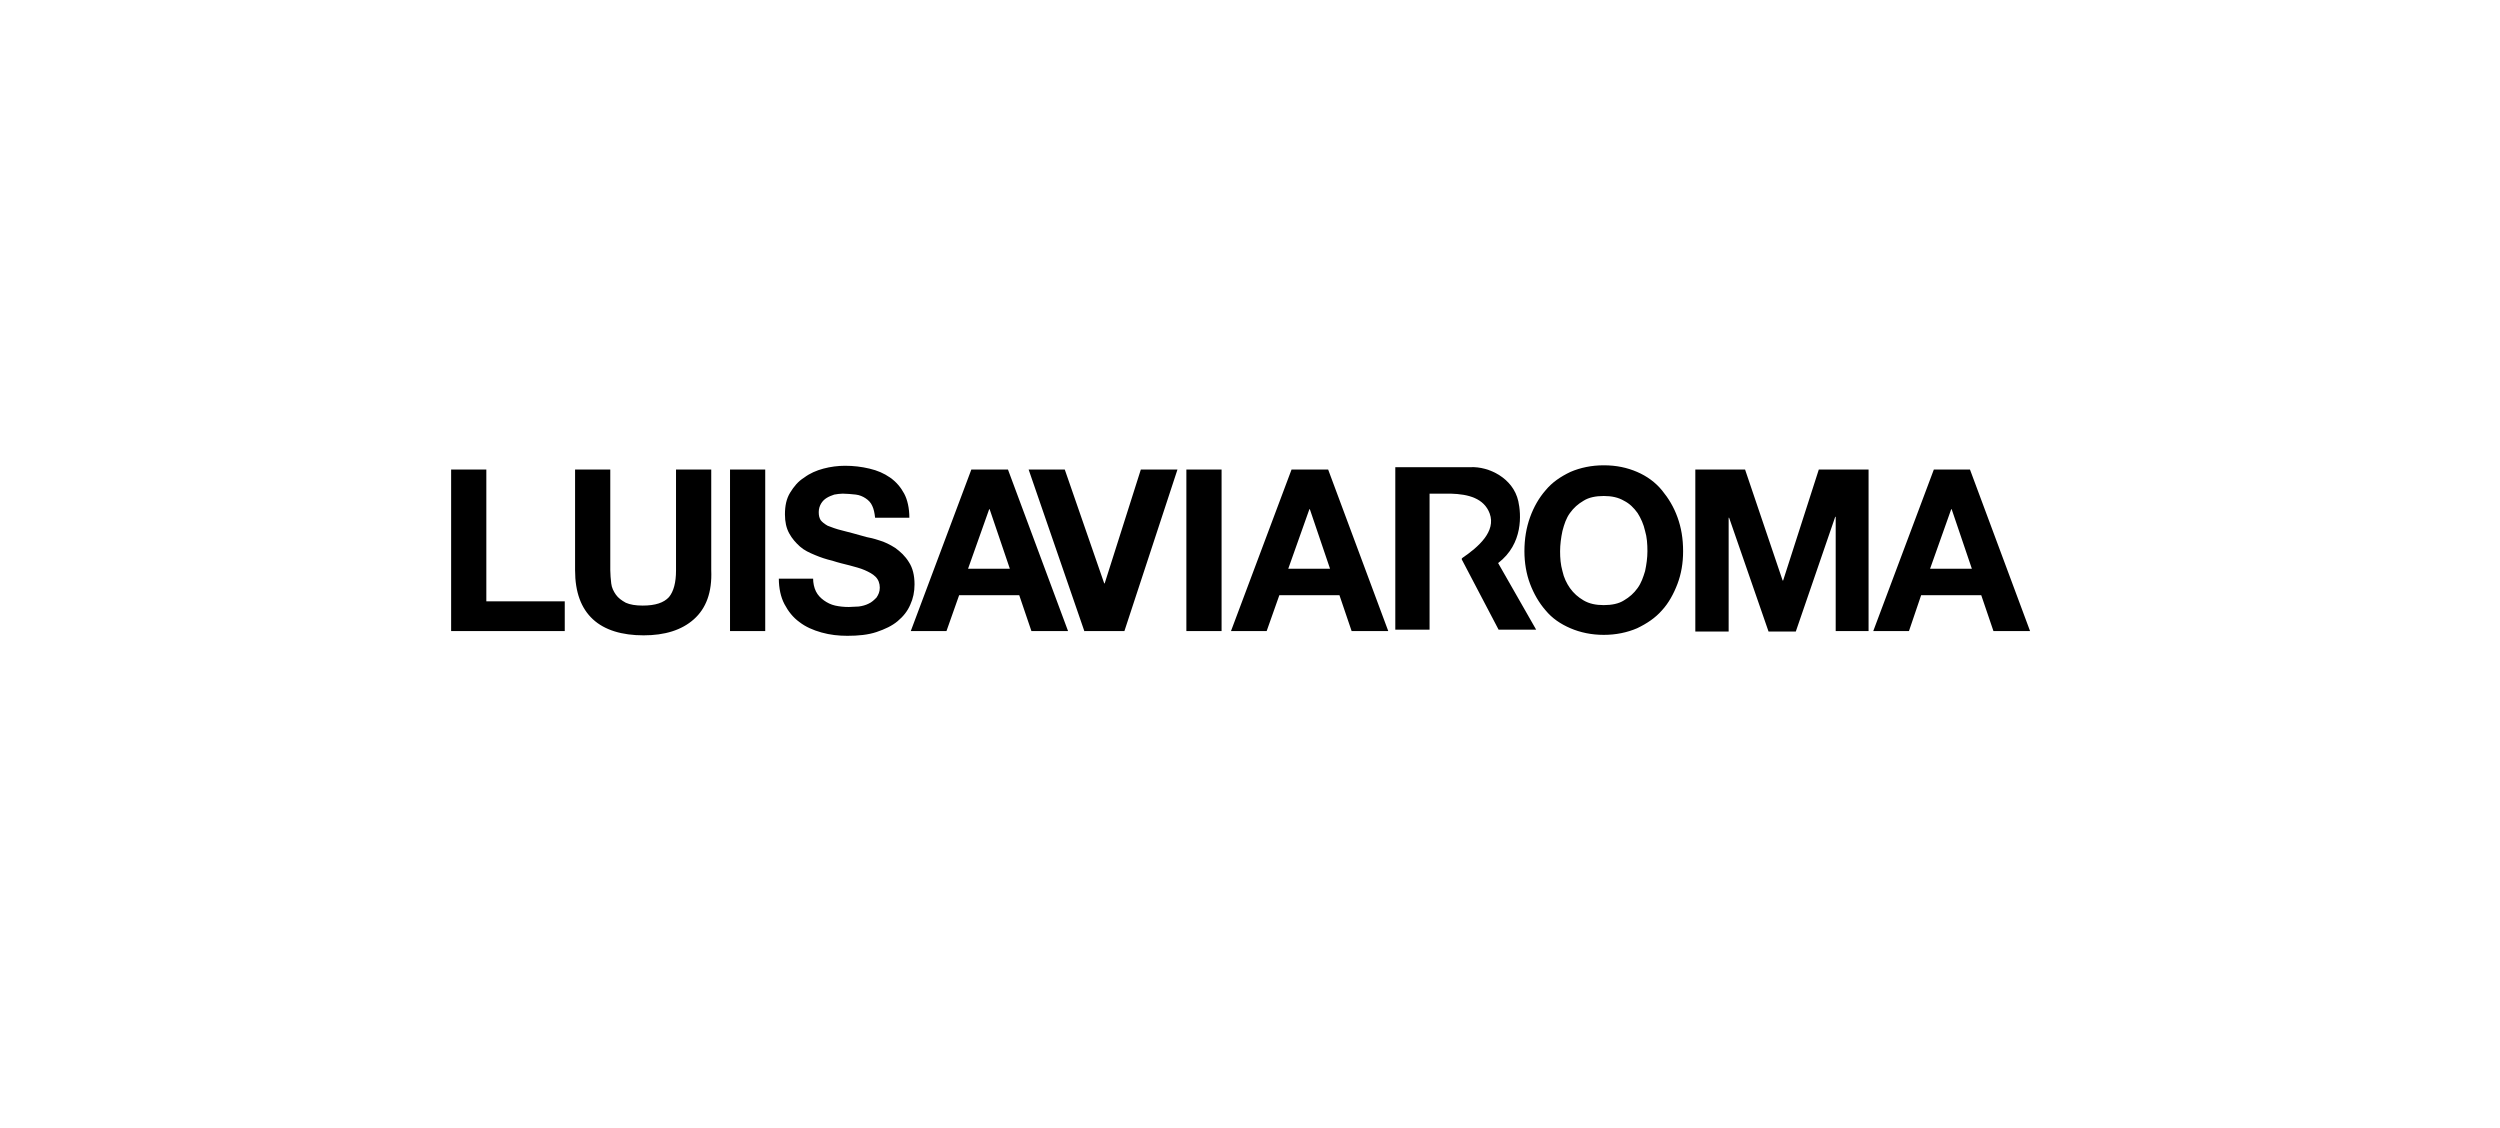 <svg xmlns="http://www.w3.org/2000/svg" width="133" height="60" viewBox="0 0 133 60" fill="none"><path d="M25.873 24.98V31.991H30.045V33.574H24V24.98H25.873ZM36.913 32.946C36.264 33.524 35.365 33.8 34.241 33.8C33.092 33.8 32.168 33.524 31.543 32.946C30.919 32.368 30.594 31.513 30.594 30.332V24.98H32.467V30.332C32.467 30.558 32.492 30.81 32.517 31.036C32.542 31.262 32.642 31.463 32.767 31.639C32.892 31.815 33.067 31.941 33.292 32.066C33.517 32.167 33.816 32.217 34.191 32.217C34.865 32.217 35.315 32.066 35.59 31.765C35.839 31.463 35.964 30.986 35.964 30.358V24.98H37.838V30.332C37.888 31.513 37.563 32.368 36.913 32.946ZM40.71 24.98V33.574H38.837V24.98H40.71ZM43.408 31.463C43.508 31.664 43.657 31.815 43.832 31.941C44.007 32.066 44.207 32.167 44.432 32.217C44.657 32.267 44.906 32.292 45.156 32.292C45.331 32.292 45.506 32.267 45.681 32.267C45.88 32.242 46.055 32.192 46.205 32.117C46.38 32.041 46.505 31.915 46.63 31.79C46.73 31.639 46.805 31.488 46.805 31.262C46.805 31.036 46.73 30.835 46.58 30.684C46.43 30.533 46.23 30.433 46.005 30.332C45.781 30.232 45.481 30.157 45.206 30.081C44.906 30.006 44.582 29.93 44.282 29.83C43.957 29.754 43.657 29.654 43.358 29.528C43.058 29.403 42.783 29.277 42.558 29.076C42.334 28.875 42.134 28.649 41.984 28.372C41.834 28.096 41.759 27.769 41.759 27.367C41.759 26.915 41.834 26.538 42.034 26.211C42.234 25.885 42.459 25.608 42.783 25.407C43.083 25.181 43.433 25.03 43.807 24.93C44.182 24.829 44.582 24.779 44.956 24.779C45.406 24.779 45.831 24.829 46.255 24.93C46.68 25.03 47.029 25.181 47.354 25.407C47.679 25.633 47.929 25.935 48.103 26.262C48.278 26.588 48.378 27.041 48.378 27.543H46.555C46.53 27.292 46.48 27.066 46.405 26.915C46.33 26.739 46.205 26.613 46.055 26.513C45.905 26.412 45.731 26.337 45.531 26.312C45.281 26.287 45.056 26.262 44.831 26.262C44.681 26.262 44.532 26.287 44.382 26.312C44.232 26.362 44.107 26.412 43.982 26.488C43.857 26.563 43.757 26.664 43.682 26.789C43.608 26.915 43.557 27.066 43.557 27.242C43.557 27.418 43.583 27.543 43.657 27.669C43.732 27.769 43.857 27.87 44.032 27.97C44.232 28.046 44.482 28.146 44.806 28.222C45.131 28.297 45.556 28.423 46.105 28.573C46.255 28.599 46.48 28.649 46.78 28.749C47.054 28.825 47.354 28.975 47.629 29.151C47.904 29.352 48.153 29.578 48.353 29.905C48.553 30.207 48.653 30.609 48.653 31.086C48.653 31.488 48.578 31.84 48.428 32.167C48.278 32.519 48.053 32.795 47.754 33.046C47.454 33.297 47.079 33.473 46.63 33.624C46.18 33.775 45.656 33.825 45.081 33.825C44.607 33.825 44.157 33.775 43.707 33.649C43.258 33.524 42.858 33.348 42.533 33.096C42.184 32.845 41.934 32.519 41.734 32.142C41.534 31.765 41.434 31.287 41.434 30.785H43.258C43.258 31.011 43.308 31.262 43.408 31.463ZM53.624 24.98L56.821 33.574H54.872L54.223 31.664H51.026L50.352 33.574H48.453L51.675 24.98H53.624ZM53.724 30.257L52.649 27.091H52.624L51.5 30.257H53.724ZM57.695 33.599L54.723 24.98H56.646L58.744 31.036H58.769L60.692 24.98H62.641L59.818 33.574H57.695V33.599ZM64.988 24.98V33.574H63.115V24.98H64.988ZM70.658 24.98L73.856 33.574H71.907L71.258 31.664H68.061L67.386 33.574H65.488L68.71 24.98H70.658ZM70.758 30.257L69.684 27.091H69.659L68.535 30.257H70.758ZM81.399 27.518C81.599 26.965 81.873 26.488 82.223 26.086C82.573 25.659 83.022 25.357 83.547 25.106C84.071 24.88 84.671 24.754 85.32 24.754C85.995 24.754 86.569 24.88 87.094 25.106C87.618 25.332 88.068 25.659 88.418 26.086C88.767 26.513 89.042 26.965 89.242 27.518C89.442 28.071 89.541 28.649 89.541 29.327C89.541 29.955 89.442 30.533 89.242 31.061C89.042 31.589 88.767 32.091 88.418 32.468C88.068 32.87 87.618 33.172 87.094 33.423C86.569 33.649 85.97 33.775 85.32 33.775C84.671 33.775 84.071 33.649 83.547 33.423C83.022 33.197 82.573 32.895 82.223 32.468C81.873 32.066 81.599 31.589 81.399 31.061C81.199 30.533 81.099 29.93 81.099 29.327C81.099 28.674 81.199 28.071 81.399 27.518ZM83.122 30.383C83.197 30.734 83.347 31.036 83.522 31.287C83.722 31.564 83.947 31.765 84.246 31.941C84.546 32.117 84.896 32.192 85.32 32.192C85.745 32.192 86.12 32.117 86.394 31.941C86.694 31.765 86.919 31.564 87.119 31.287C87.319 31.011 87.418 30.709 87.518 30.383C87.593 30.031 87.643 29.679 87.643 29.327C87.643 28.95 87.618 28.573 87.518 28.247C87.443 27.895 87.293 27.568 87.119 27.292C86.919 27.015 86.694 26.789 86.394 26.639C86.095 26.463 85.745 26.387 85.32 26.387C84.896 26.387 84.521 26.463 84.246 26.639C83.947 26.814 83.722 27.015 83.522 27.292C83.322 27.568 83.222 27.87 83.122 28.247C83.047 28.599 82.997 28.975 82.997 29.327C82.997 29.679 83.022 30.031 83.122 30.383ZM92.838 24.98L94.837 30.885H94.862L96.76 24.98H99.408V33.574H97.659V27.493H97.634L95.536 33.599H94.087L91.989 27.543H91.964V33.599H90.191V24.98H92.838ZM104.803 24.98L108 33.574H106.052L105.402 31.664H102.205L101.556 33.574H99.657L102.88 24.98H104.803ZM104.903 30.257L103.829 27.091H103.804L102.68 30.257H104.903Z" fill="black"></path><path d="M81.723 33.498H79.725L77.802 29.83C77.777 29.779 77.727 29.729 77.802 29.679C78.651 29.101 79.6 28.272 79.251 27.317C78.951 26.513 78.126 26.287 77.177 26.262H76.053V33.498H74.23V24.854H78.226C79.201 24.804 80.499 25.432 80.774 26.664C80.924 27.342 81.049 28.925 79.7 29.955L81.723 33.498Z" fill="black"></path></svg>